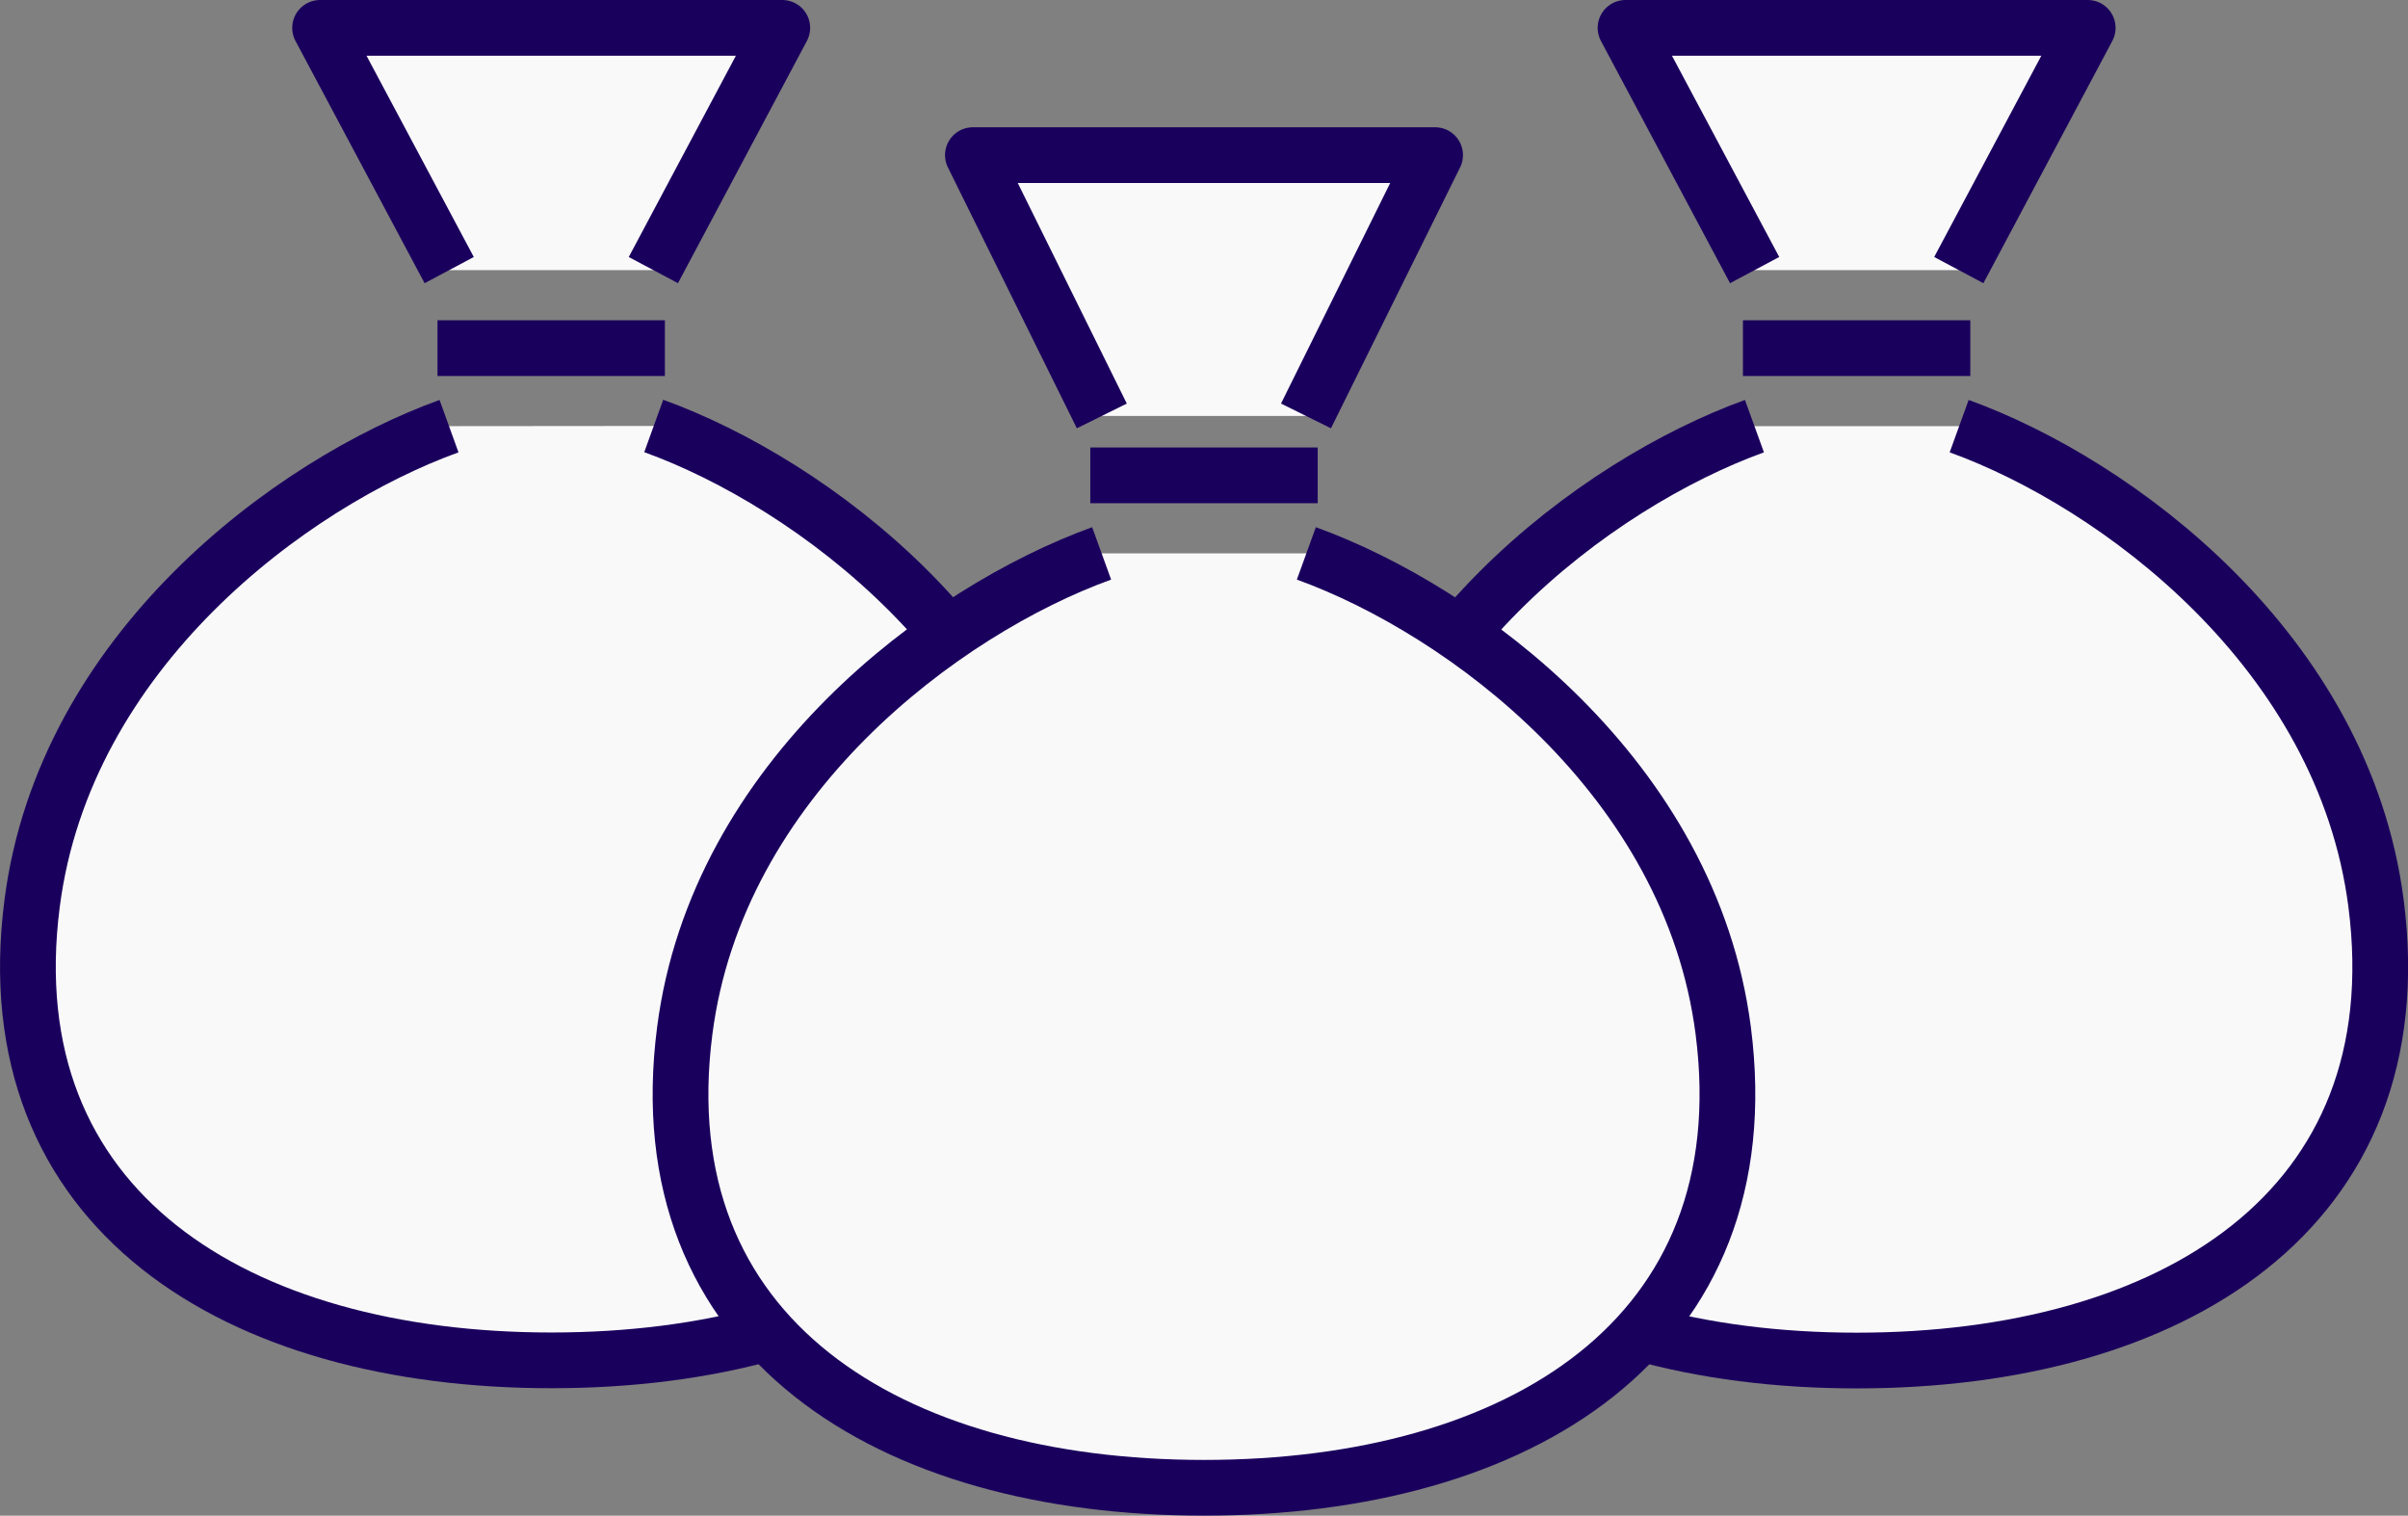 <svg id="_レイヤー_2" xmlns="http://www.w3.org/2000/svg" viewBox="0 0 129.62 81.59"><rect x="0" y="0" width="129.62" height="81.59" fill="#808080" stroke="none"/><defs><style>.cls-1,.cls-2{fill:none;stroke:#1a005d;stroke-linejoin:round;stroke-width:3px}.cls-2{fill:#f9f9f9}</style></defs><g id="_デザイン"><path class="cls-2" d="M94.45 14.54L87.5 1.5h24.88l-6.94 13.04"/><path class="cls-1" d="M93.82 18.74h12.24"/><path class="cls-2" d="M94.44 22.94C85.93 26.02 73.75 35.06 72 48.63c-2.14 16.55 11.04 24.61 27.95 24.61s30.08-8.05 27.95-24.61c-1.75-13.57-13.93-22.61-22.44-25.69m-81.28-8.4L17.23 1.5h24.88l-6.94 13.04"/><path class="cls-1" d="M23.55 18.74h12.24"/><path class="cls-2" d="M24.17 22.94C15.65 26.02 3.48 35.05 1.73 48.62-.41 65.17 12.77 73.23 29.68 73.23s30.08-8.05 27.95-24.61C55.88 35.05 43.7 26.01 35.19 22.93m24.12-.54L52.37 8.35h24.88L70.3 22.39"/><path class="cls-1" d="M58.69 25.59h12.24"/><path class="cls-2" d="M59.3 29.79c-8.51 3.08-20.69 12.12-22.44 25.69-2.14 16.55 11.04 24.61 27.95 24.61s30.08-8.05 27.95-24.61c-1.75-13.57-13.93-22.61-22.44-25.69"/></g></svg>